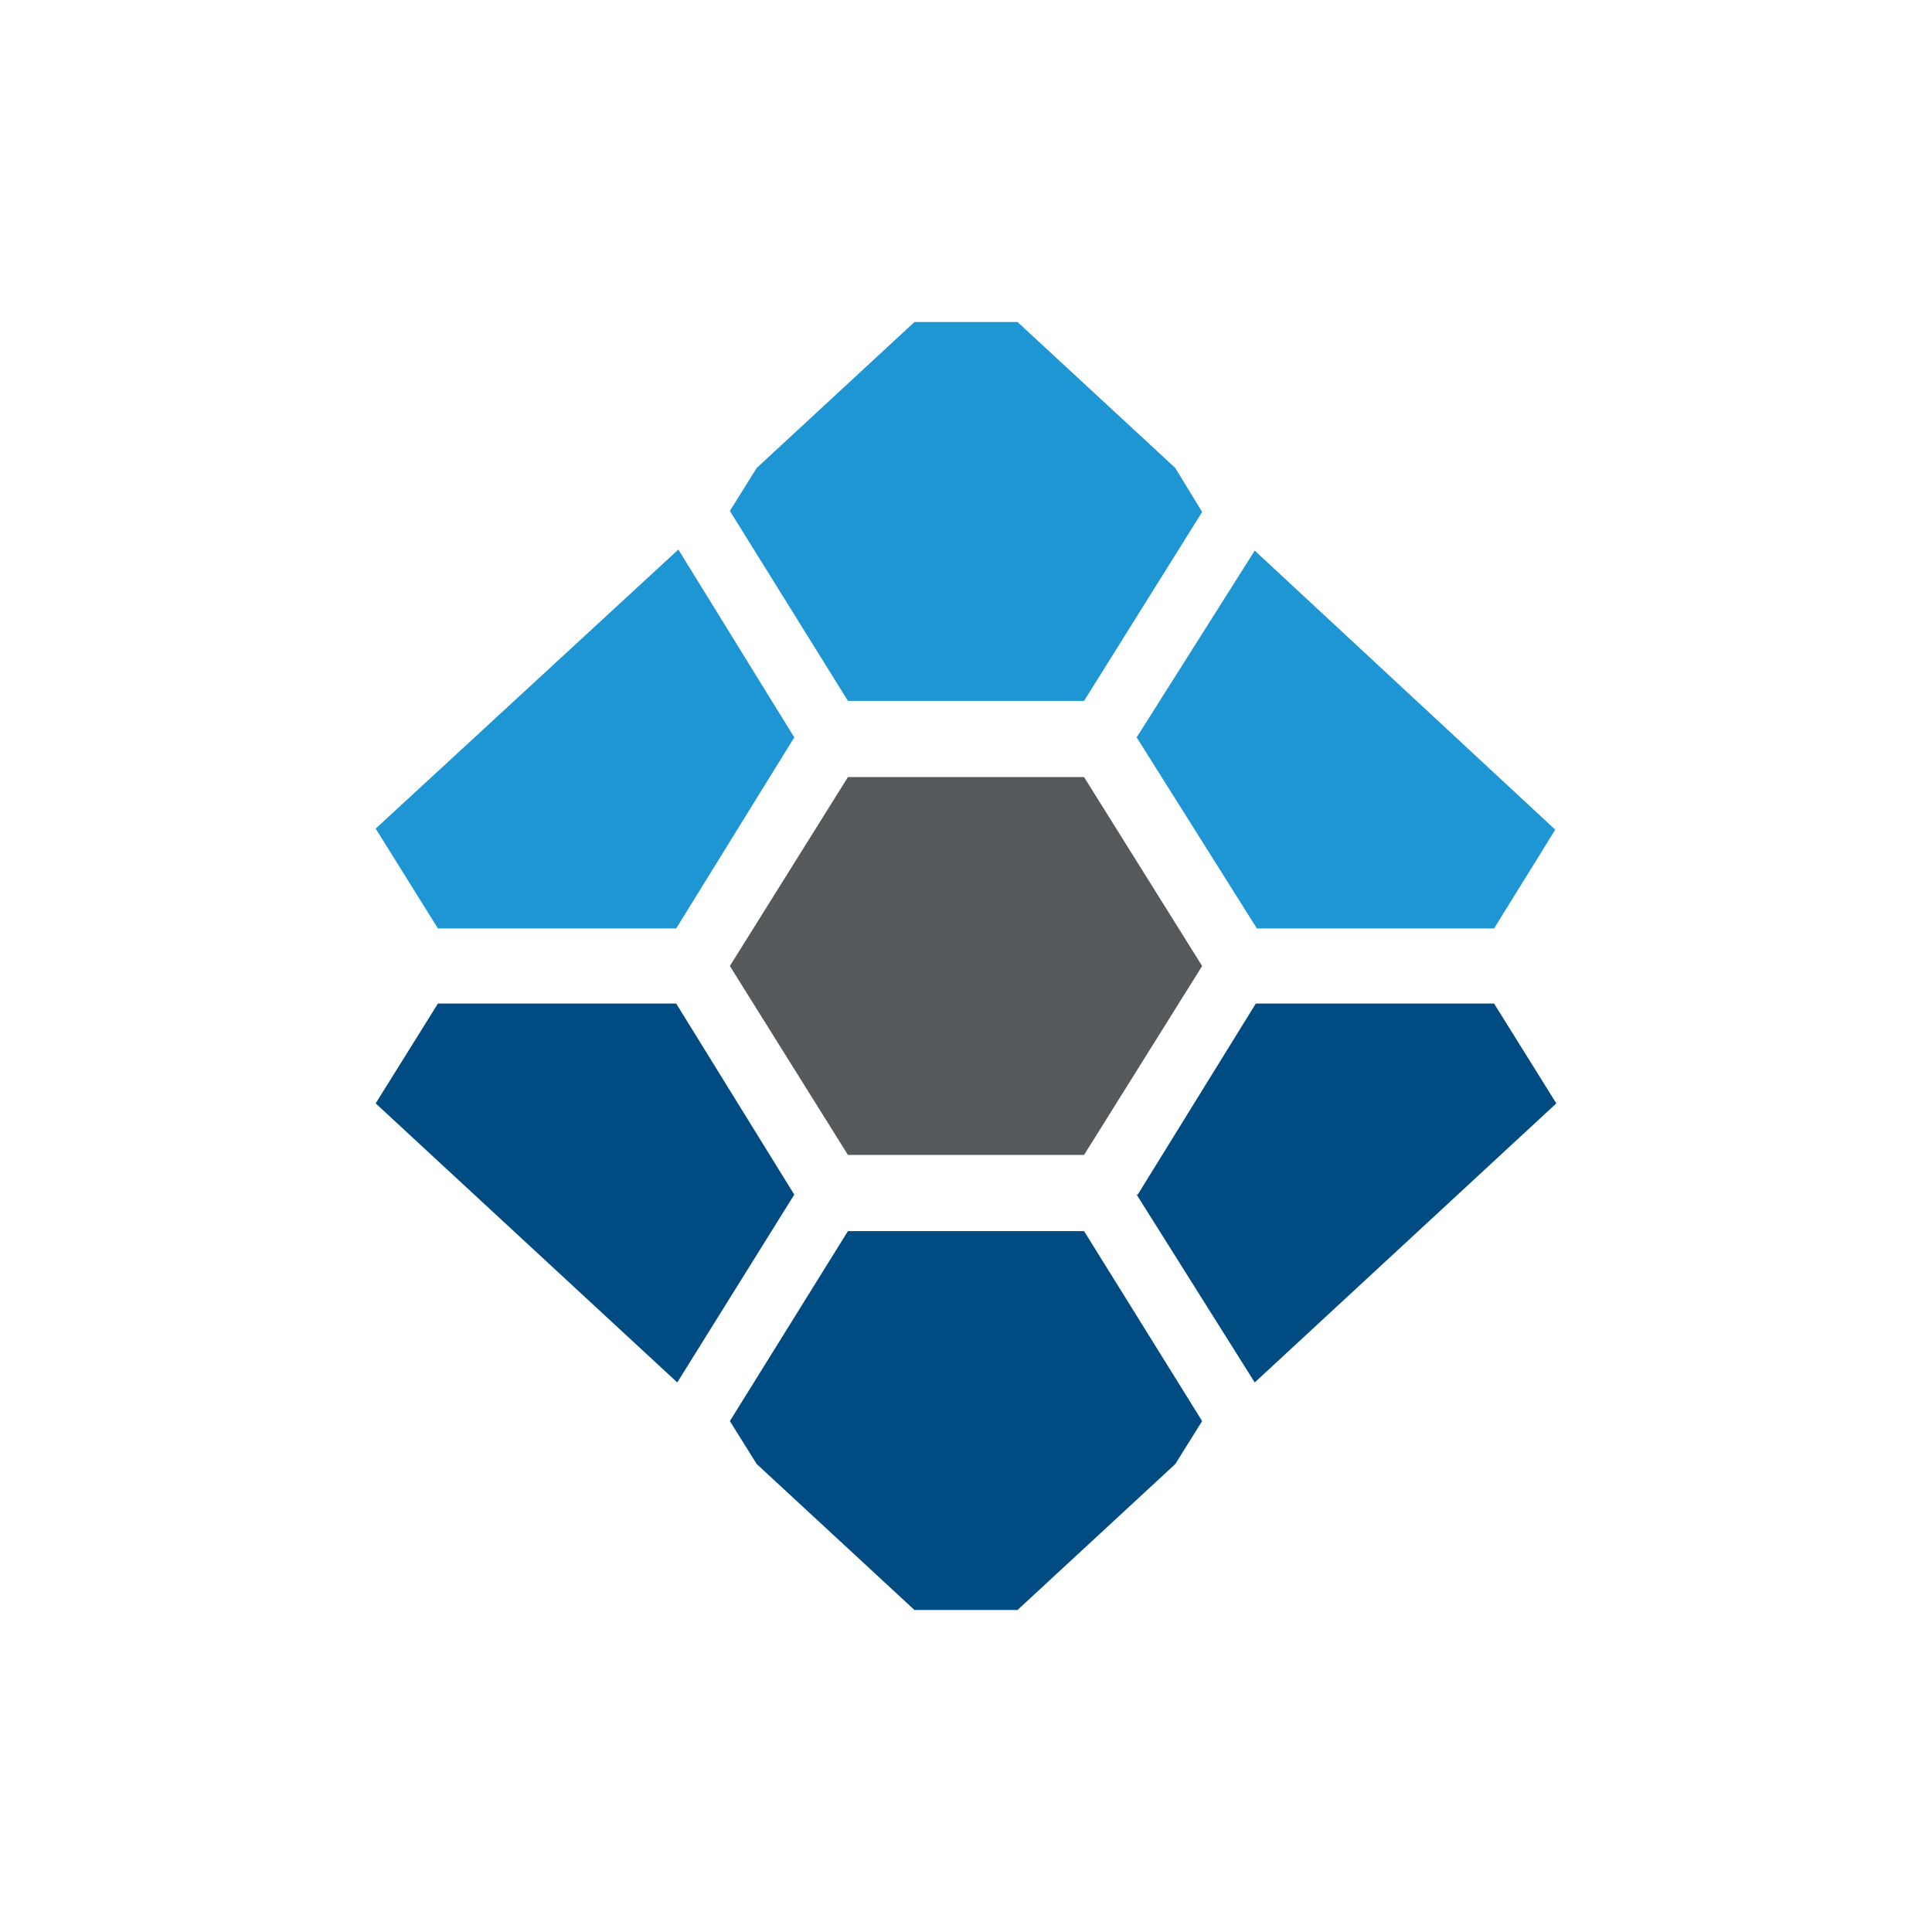 <svg xmlns="http://www.w3.org/2000/svg" width="18" height="18"><path fill="#fff" d="M0 0h18v18H0z"/><path fill="#004C82" d="m10.95 13.64.25-.4-1.1-1.77H7.9l-1.1 1.77.25.4L8.52 15h.96zM4.08 9.35H6.3l1.1 1.78-1.09 1.75-2.81-2.6zm6.52 1.78 1.1-1.78h2.22l.58.93-2.81 2.6-1.1-1.75z"/><path fill="#1D96D3" d="m7.05 4.36-.25.4 1.1 1.77h2.2l1.1-1.76-.25-.41L9.48 3h-.96zM6.3 8.65H4.08l-.58-.93 2.82-2.6L7.4 6.87zm7.62 0h-2.21l-1.12-1.78 1.1-1.74 2.8 2.6z"/><path fill="#55595B" d="M10.1 10.76 11.2 9l-1.1-1.76H7.9L6.8 9l1.1 1.76z"/></svg>